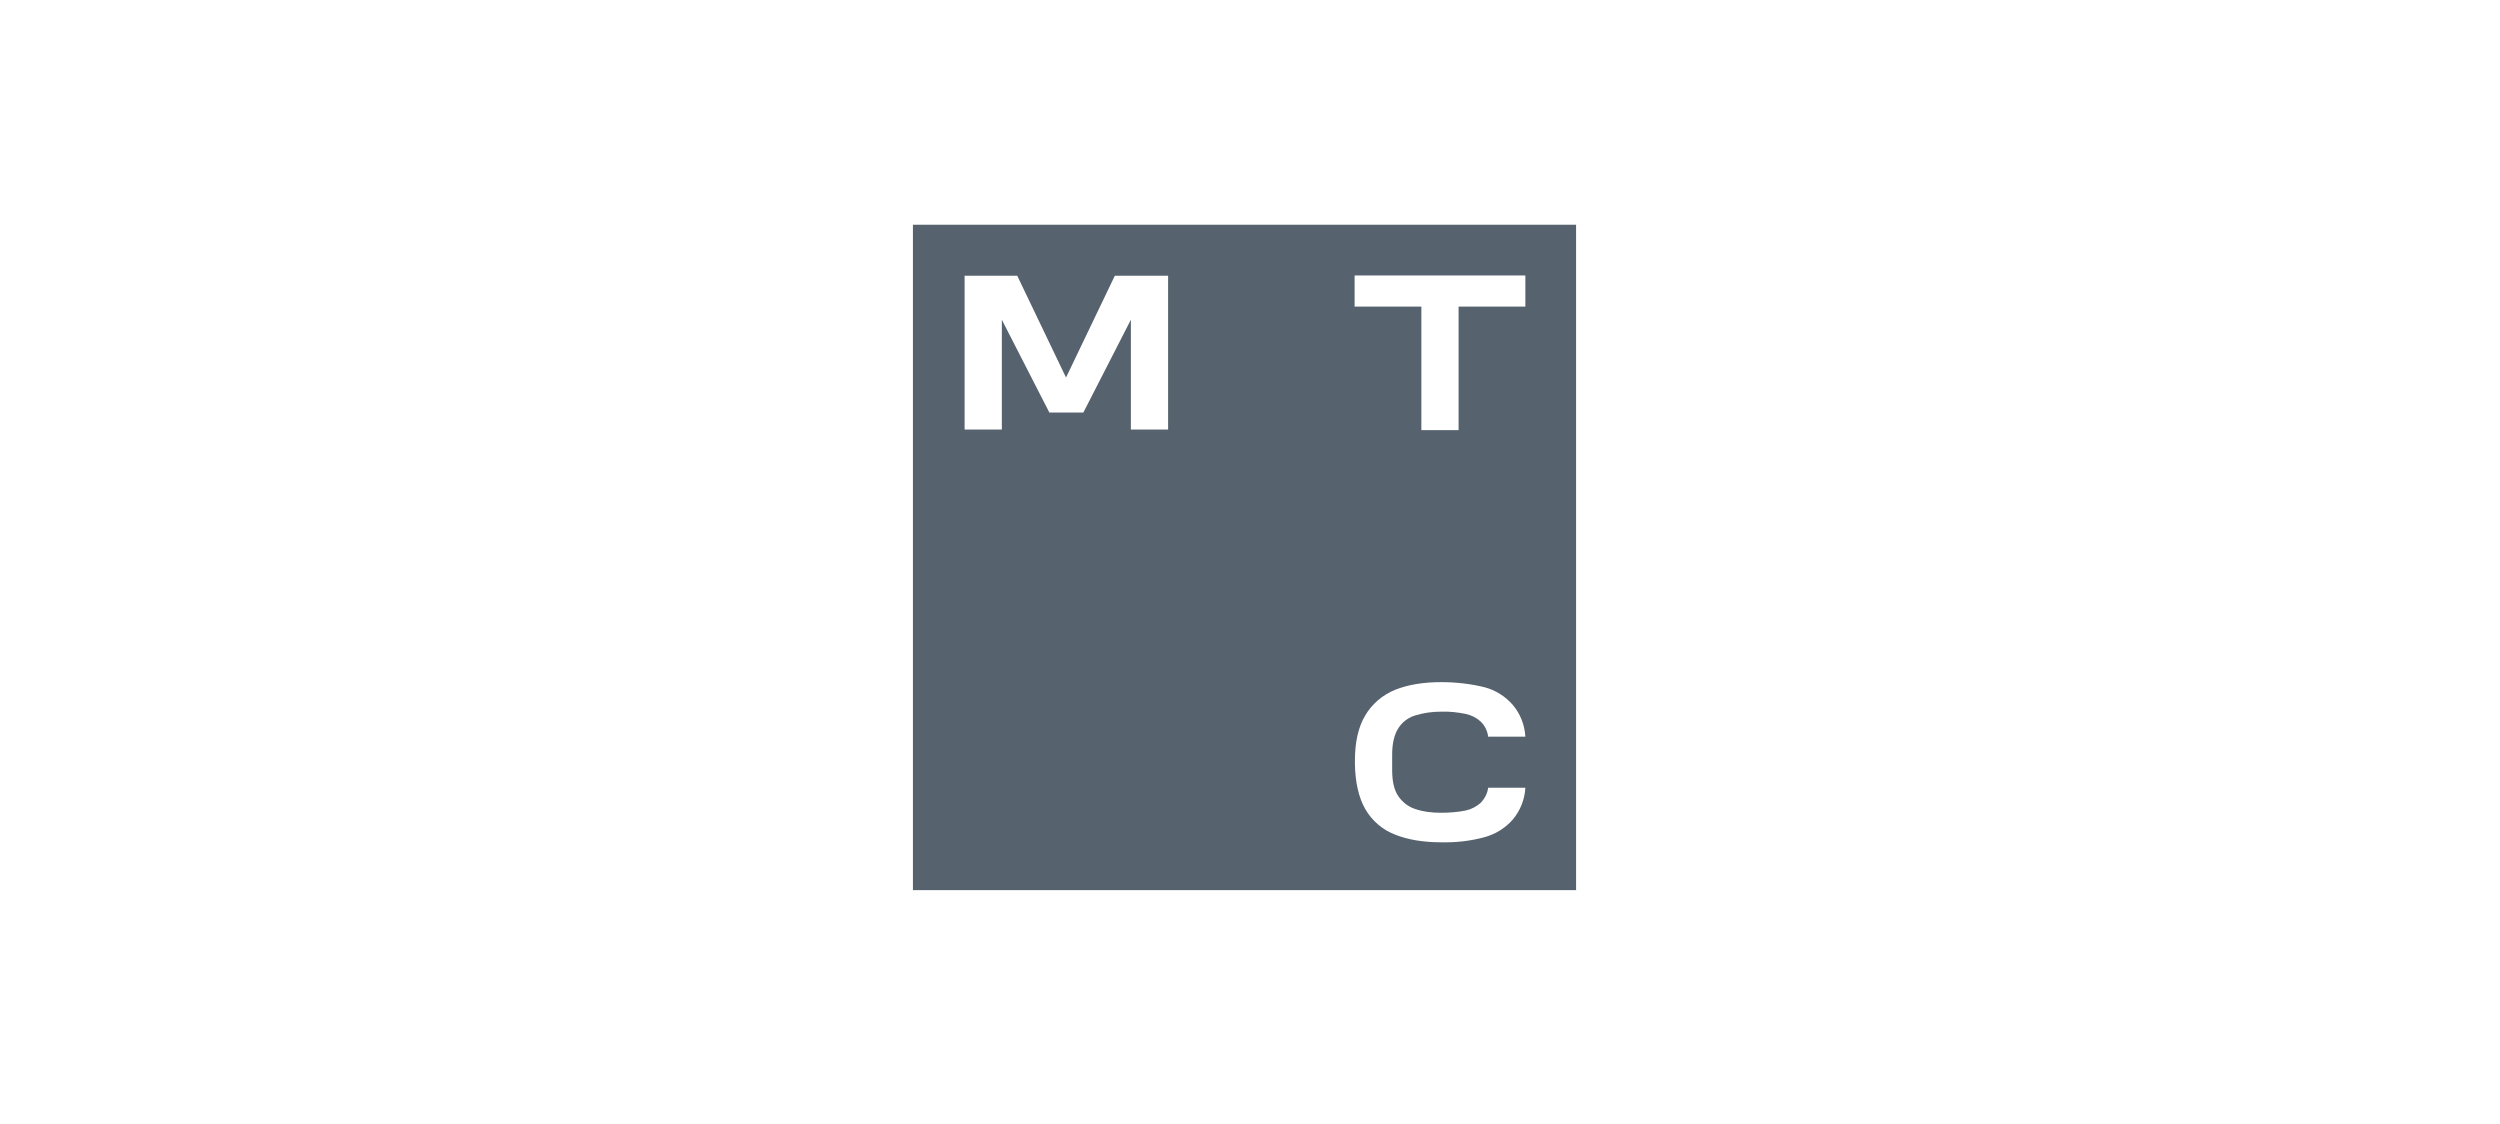 <svg width="178" height="80" viewBox="0 0 178 80" fill="none" xmlns="http://www.w3.org/2000/svg">
<path d="M65 63.377H112.217V16H65V63.4V63.377ZM99.556 56.681C99.853 57.115 100.264 57.435 100.744 57.595C101.338 57.801 101.978 57.869 102.595 57.869C103.19 57.869 103.784 57.824 104.355 57.709C104.767 57.618 105.109 57.435 105.429 57.161C105.704 56.864 105.909 56.498 105.955 56.087H108.606C108.56 56.932 108.24 57.732 107.692 58.372C107.166 58.966 106.458 59.401 105.704 59.606C104.698 59.88 103.67 59.995 102.618 59.972C101.338 59.972 100.241 59.789 99.327 59.423C98.436 59.081 97.682 58.441 97.202 57.595C96.745 56.795 96.493 55.721 96.471 54.395V54.144C96.471 52.818 96.722 51.744 97.202 50.944C97.682 50.122 98.436 49.482 99.327 49.116C100.241 48.75 101.338 48.568 102.618 48.568C103.647 48.568 104.698 48.682 105.704 48.933C106.481 49.139 107.166 49.573 107.692 50.167C108.24 50.807 108.56 51.607 108.606 52.453H105.955C105.909 52.041 105.727 51.676 105.429 51.379C105.132 51.104 104.767 50.922 104.355 50.83C103.784 50.716 103.19 50.647 102.595 50.67C101.956 50.67 101.338 50.761 100.744 50.944C100.241 51.104 99.83 51.424 99.556 51.858C99.282 52.293 99.122 52.91 99.122 53.71V54.83C99.122 55.63 99.259 56.247 99.556 56.681ZM96.471 19.611H108.606V21.828H103.852V30.627H101.201V21.828H96.448V19.611H96.471ZM68.634 19.634H72.428L75.901 26.879L79.375 19.634H83.169V30.581H80.518V22.765L77.136 29.37H74.713L71.331 22.765V30.581H68.68V19.634H68.634Z" fill="#56626D"/>
</svg>
